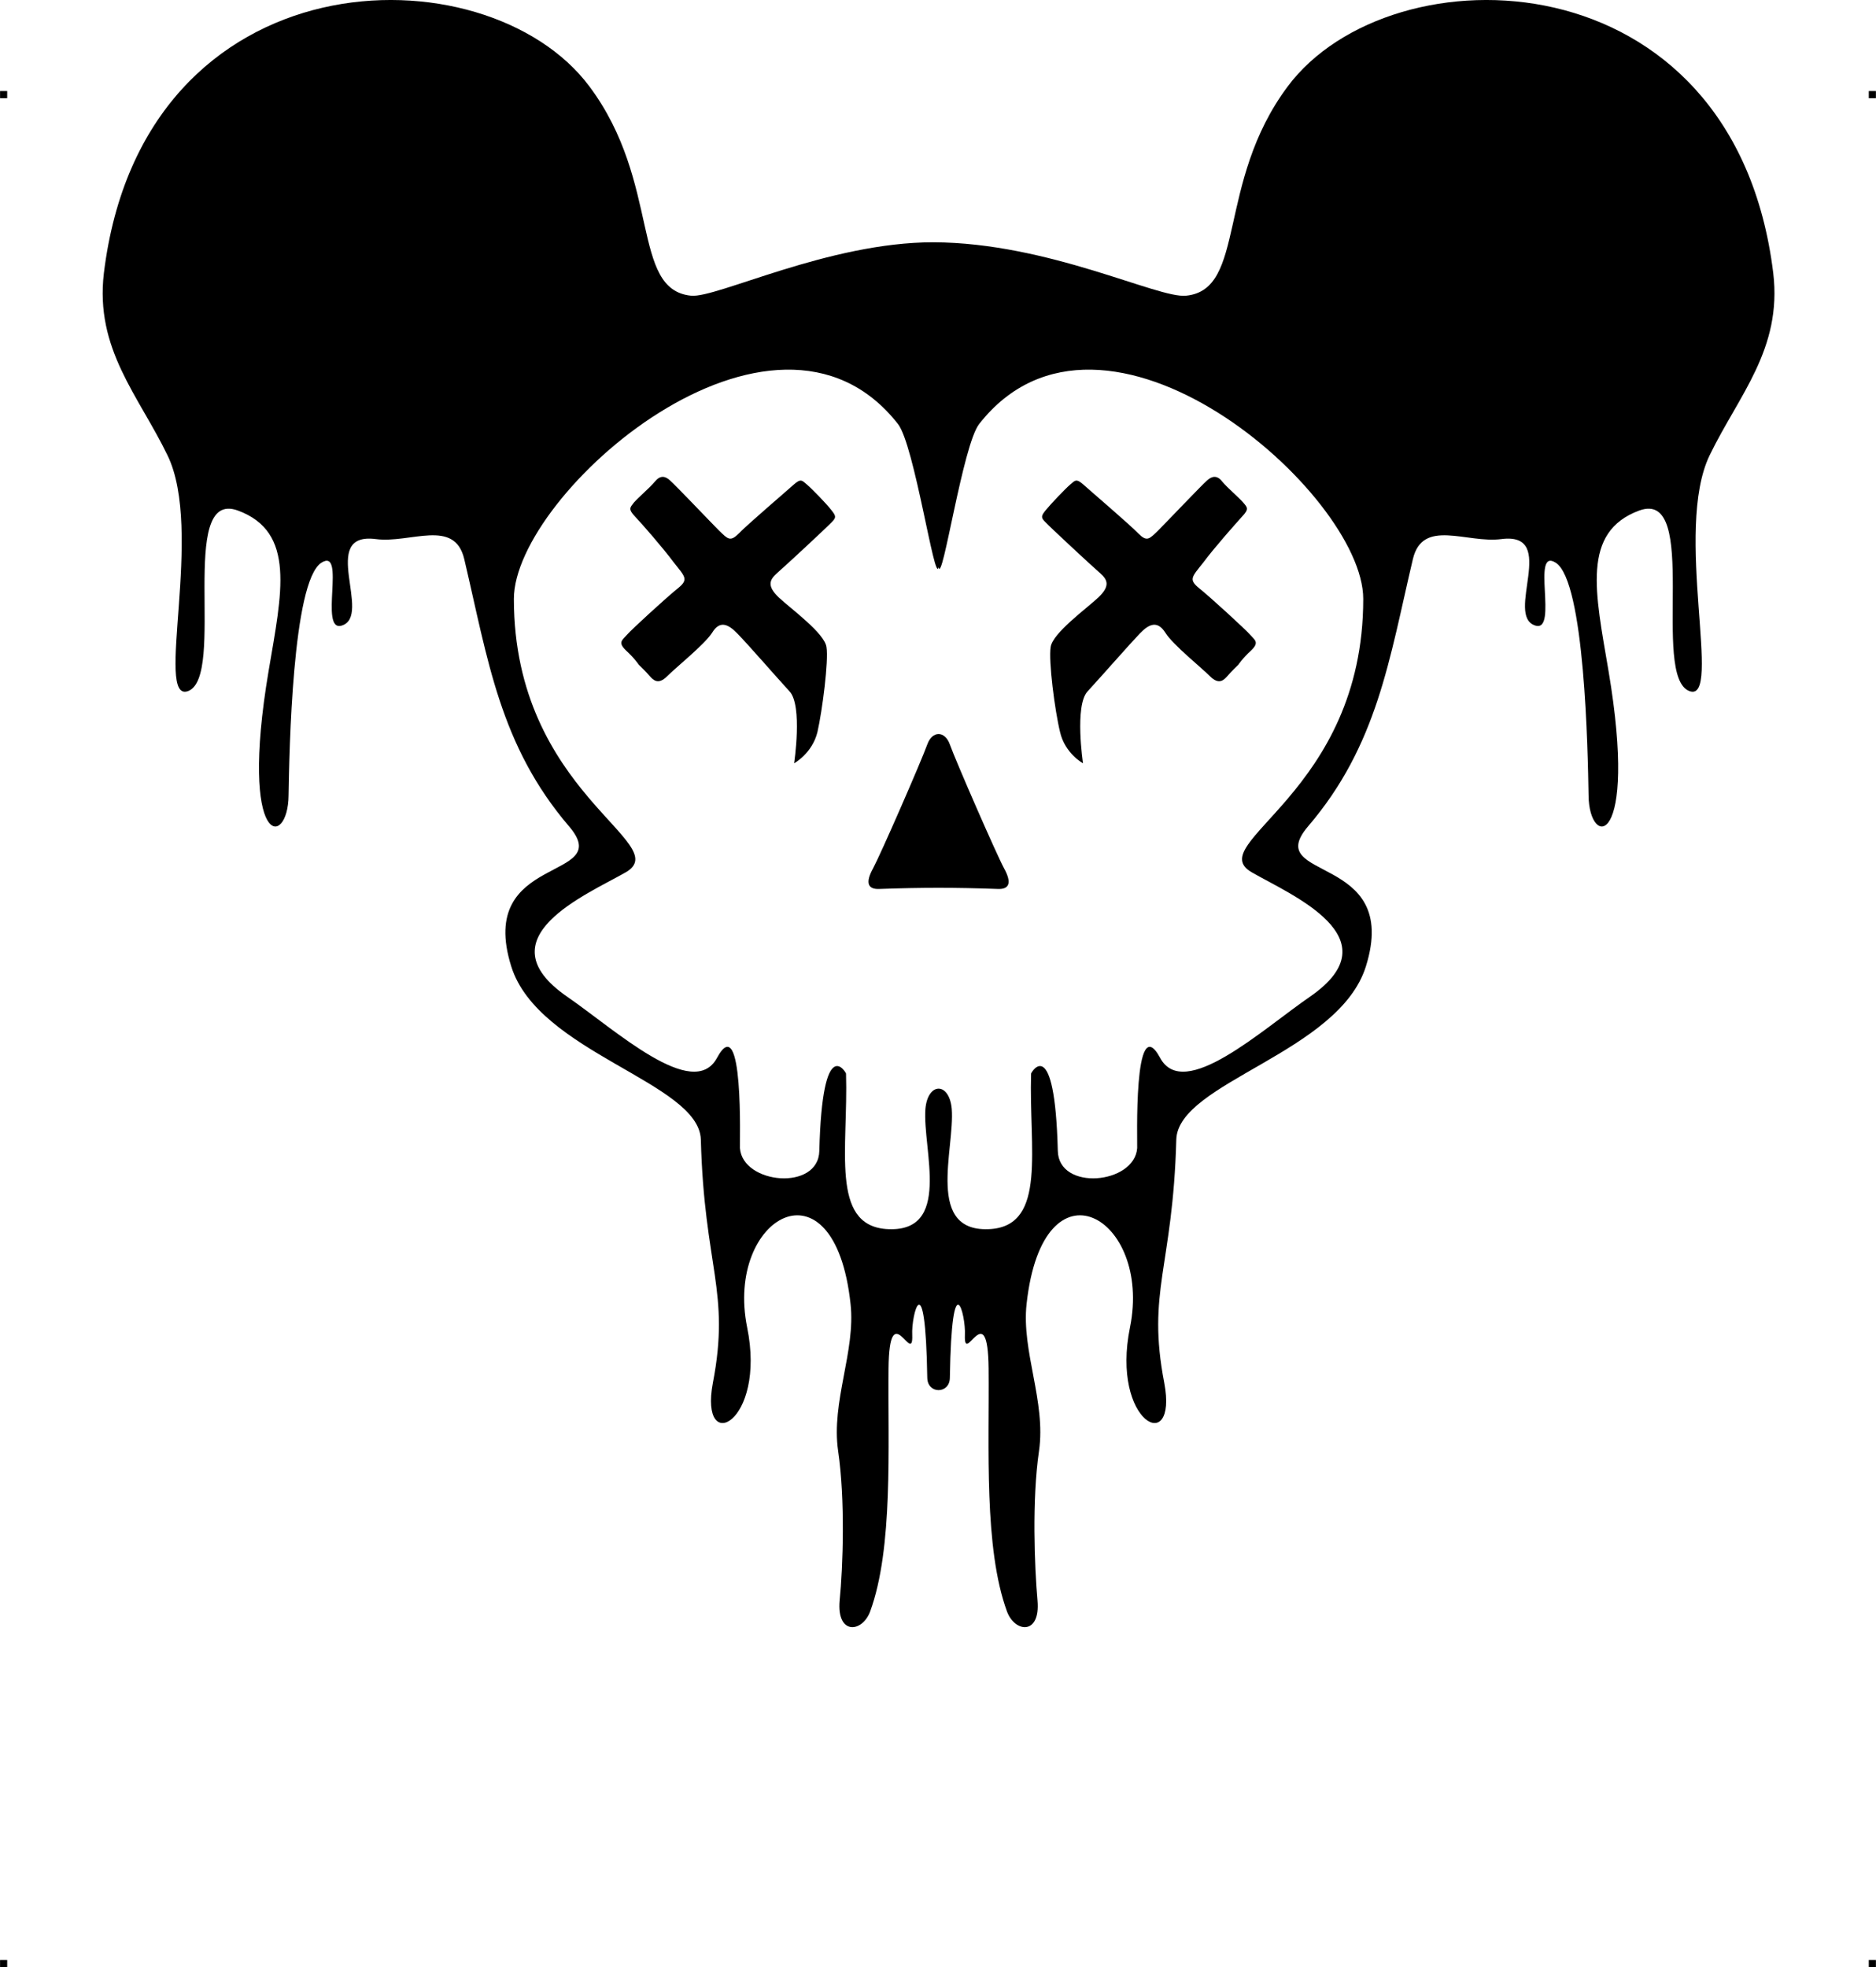 <?xml version="1.0" encoding="UTF-8"?> <!-- Creator: CorelDRAW X7 --> <?xml-stylesheet href="dead-mickey.css" type="text/css"?> <svg xmlns="http://www.w3.org/2000/svg" xmlns:xlink="http://www.w3.org/1999/xlink" xml:space="preserve" width="4.994in" height="5.236in" version="1.1" style="shape-rendering:geometricPrecision; text-rendering:geometricPrecision; image-rendering:optimizeQuality; fill-rule:evenodd; clip-rule:evenodd" viewBox="0 0 4987 5229"> <g id="Layer_x0020_1">  <g id="_817245120"> <rect class="fil0" y="242" width="18.947" height="19.054"></rect> <rect class="fil0" x="4968" y="242" width="18.947" height="19.054"></rect> <rect class="fil0" y="5210" width="18.947" height="19.054"></rect> <rect class="fil0" x="4968" y="5210" width="18.947" height="19.054"></rect> </g> <path class="fil1" d="M2495 1508c-10,47 -64,-325 -108,-381 -330,-421 -1021,185 -1021,465 0,517 431,650 297,727 -103,59 -381,174 -156,330 128,88 336,280 399,163 72,-133 60,230 61,240 7,96 209,115 211,7 8,-316 71,-208 71,-205 6,198 -42,401 106,413 178,13 97,-211 105,-319 6,-71 63,-73 70,-1 9,107 -73,333 105,320 148,-12 100,-215 106,-413 0,-3 63,-111 71,205 2,108 204,89 211,-7 1,-10 -11,-373 61,-240 63,117 271,-75 399,-163 225,-156 -53,-271 -155,-330 -135,-77 296,-210 296,-727 0,-280 -691,-886 -1021,-465 -44,56 -98,428 -108,381zm-30 2155c-5,-313 -43,-168 -40,-114 3,85 -61,-108 -63,89 -2,208 13,477 -49,646 -21,56 -89,63 -81,-29 9,-91 15,-268 -4,-398 -19,-131 47,-265 33,-391 -43,-399 -334,-231 -275,62 52,254 -128,345 -91,148 47,-244 -23,-307 -32,-647 -5,-152 -432,-230 -504,-460 -95,-303 279,-225 154,-372 -185,-216 -216,-444 -279,-711 -26,-109 -143,-41 -235,-53 -154,-20 -7,205 -91,230 -61,18 13,-210 -54,-167 -77,50 -85,501 -87,618 -1,142 -133,143 -53,-331 35,-207 73,-369 -82,-426 -162,-59 -30,441 -132,480 -91,34 43,-427 -55,-627 -77,-159 -193,-282 -169,-484 104,-851 1016,-865 1291,-496 191,256 109,540 270,556 68,7 365,-142 644,-142 307,1 597,150 672,142 161,-16 79,-300 270,-556 275,-369 1187,-355 1291,496 24,202 -92,325 -169,484 -97,200 36,661 -54,627 -103,-39 30,-539 -133,-480 -155,57 -117,219 -82,426 80,474 -52,473 -53,331 -2,-117 -10,-568 -87,-618 -67,-43 7,185 -54,167 -84,-25 63,-250 -91,-230 -92,12 -209,-56 -235,53 -63,267 -94,495 -279,711 -125,147 249,69 154,372 -72,230 -499,308 -504,460 -9,340 -79,403 -32,647 37,197 -143,106 -91,-148 59,-293 -231,-461 -275,-62 -14,126 52,260 33,391 -19,130 -12,307 -4,398 8,92 -60,85 -81,29 -62,-169 -47,-438 -49,-646 -2,-197 -66,-4 -63,-89 3,-54 -35,-199 -40,114 -1,43 -59,43 -60,0zm186 -1300c33,2 39,-17 18,-55 -20,-37 -127,-282 -144,-329 -13,-37 -47,-37 -60,0 -17,47 -124,292 -144,329 -21,38 -15,57 18,55 111,-4 201,-4 312,0zm641 -596c0,0 11,-17 34,-38 23,-22 9,-28 -3,-42 -11,-13 -107,-101 -136,-124 -28,-23 -18,-30 12,-68 29,-39 85,-102 103,-122 19,-20 14,-24 3,-37 -11,-13 -42,-39 -56,-56 -13,-17 -27,-15 -40,-3 -14,12 -109,112 -131,134 -23,22 -29,30 -52,7 -22,-23 -125,-111 -145,-129 -20,-18 -23,-12 -36,-1 -13,11 -52,52 -65,68 -13,16 -13,20 -1,32 11,12 125,118 146,136 20,18 26,34 -5,64 -32,30 -122,95 -127,132 -6,36 11,169 25,226 13,57 61,83 61,83 0,0 -23,-153 12,-191 35,-38 114,-128 139,-154 25,-26 47,-35 68,-2 20,32 95,92 119,116 24,24 37,9 46,-1 9,-11 29,-30 29,-30zm-1594 0c0,0 -11,-17 -34,-38 -23,-22 -9,-28 3,-42 11,-13 107,-101 136,-124 28,-23 18,-30 -12,-68 -29,-39 -84,-102 -103,-122 -19,-20 -13,-24 -3,-37 11,-13 42,-39 56,-56 14,-17 27,-15 40,-3 14,12 109,112 131,134 23,22 29,30 52,7 22,-23 125,-111 145,-129 20,-18 23,-12 36,-1 13,11 53,52 65,68 13,16 13,20 1,32 -11,12 -125,118 -146,136 -20,18 -26,34 5,64 32,30 122,95 127,132 6,36 -11,169 -24,226 -14,57 -62,83 -62,83 0,0 23,-153 -12,-191 -35,-38 -113,-128 -139,-154 -25,-26 -47,-35 -67,-2 -21,32 -96,92 -120,116 -24,24 -37,9 -46,-1 -9,-11 -29,-30 -29,-30z"></path> </g> </svg> 
